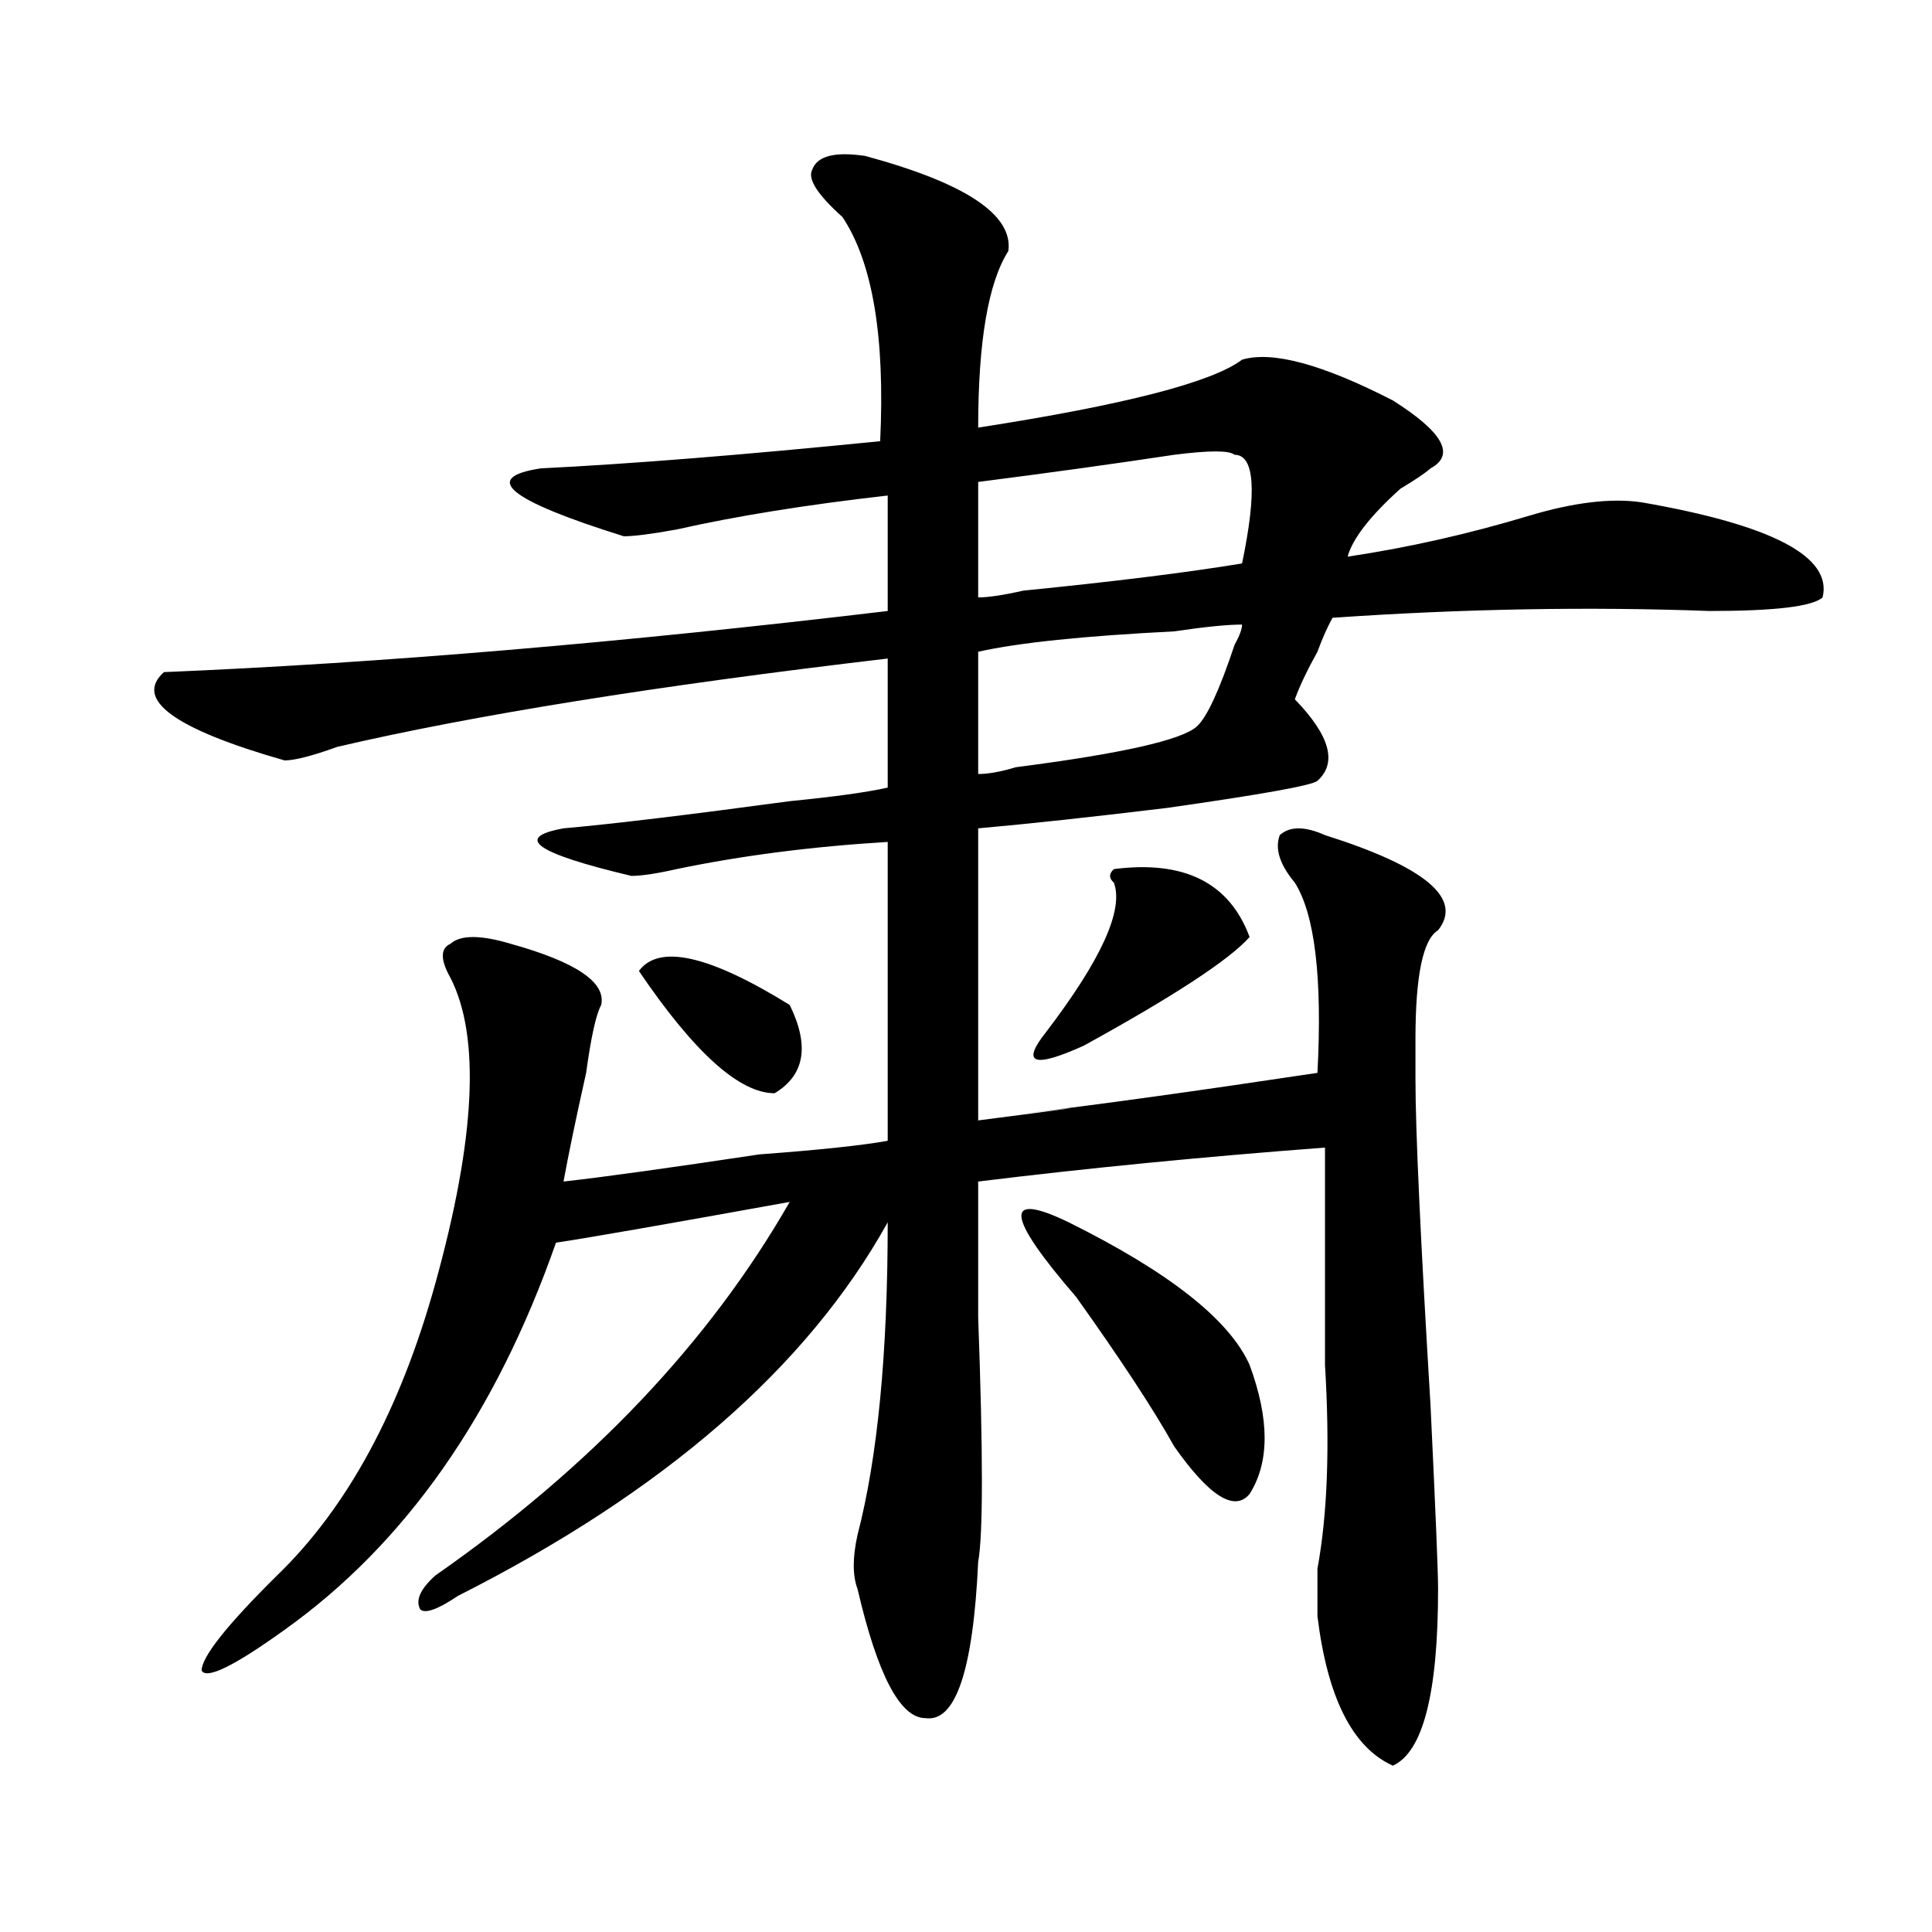 <?xml version="1.0" encoding="utf-8"?>
<!-- Generator: Adobe Illustrator 16.0.0, SVG Export Plug-In . SVG Version: 6.00 Build 0)  -->
<!DOCTYPE svg PUBLIC "-//W3C//DTD SVG 1.1//EN" "http://www.w3.org/Graphics/SVG/1.1/DTD/svg11.dtd">
<svg version="1.1" id="图层_1" xmlns="http://www.w3.org/2000/svg" xmlns:xlink="http://www.w3.org/1999/xlink" x="0px" y="0px"
	 width="1000px" height="1000px" viewBox="0 0 1000 1000" enable-background="new 0 0 1000 1000" xml:space="preserve">
<path d="M447.77,80.703c52.012,14.063,76.706,30.487,74.145,49.219c-10.426,16.425-15.609,46.911-15.609,91.406
	c75.426-11.7,120.973-23.401,136.582-35.156c15.609-4.669,41.585,2.362,78.047,21.094c25.976,16.425,32.5,28.125,19.512,35.156
	c-2.621,2.362-7.805,5.878-15.609,10.547c-15.609,14.063-24.755,25.817-27.316,35.156c31.219-4.669,62.438-11.7,93.656-21.094
	c23.414-7.031,42.926-9.339,58.535-7.031c67.621,11.755,98.84,28.125,93.656,49.219c-5.243,4.724-24.755,7.031-58.535,7.031
	c-62.438-2.308-127.496-1.153-195.117,3.516c-2.621,4.724-5.243,10.547-7.805,17.578c-5.243,9.394-9.146,17.578-11.707,24.609
	c18.171,18.786,22.073,32.849,11.707,42.188c-2.621,2.362-28.657,7.031-78.047,14.063c-39.023,4.724-71.583,8.239-97.559,10.547
	c0,37.519,0,87.891,0,151.172c54.633-7.031,62.438-8.185,23.414-3.516c39.023-4.669,89.754-11.7,152.191-21.094
	c2.562-49.219-1.341-82.013-11.707-98.438c-7.805-9.339-10.426-17.578-7.805-24.609c5.184-4.669,12.988-4.669,23.414,0
	c52.012,16.425,71.523,32.849,58.535,49.219c-7.805,4.724-11.707,23.456-11.707,56.25c0,9.394,0,16.425,0,21.094
	c0,25.817,2.562,82.067,7.805,168.75c2.562,53.942,3.902,85.528,3.902,94.922c0,53.888-7.805,84.375-23.414,91.406
	c-20.853-9.394-33.84-35.156-39.023-77.344c0-7.031,0-15.271,0-24.609c5.184-28.125,6.464-63.281,3.902-105.469
	c0-37.464,0-74.981,0-112.5c-62.438,4.724-122.313,10.547-179.508,17.578c0,14.063,0,37.519,0,70.313
	c2.562,70.313,2.562,112.5,0,126.563c-2.621,56.25-11.707,83.166-27.316,80.859c-13.048,0-24.755-22.303-35.121-66.797
	c-2.621-7.031-2.621-16.37,0-28.125c10.366-39.825,15.609-93.714,15.609-161.719c-41.645,75.036-115.789,139.472-222.434,193.359
	c-10.426,7.031-16.95,9.338-19.511,7.031c-2.622-4.725,0-10.547,7.805-17.578c80.608-56.25,141.765-120.685,183.41-193.359
	c-65.059,11.755-105.363,18.786-120.973,21.094c-31.219,89.099-78.046,155.896-140.484,200.391
	c-26.036,18.731-40.365,25.763-42.926,21.094c0-7.031,12.988-23.456,39.023-49.219c36.402-35.156,63.718-85.528,81.949-151.172
	c20.792-74.981,23.414-127.716,7.805-158.203c-5.244-9.339-5.244-15.216,0-17.578c5.183-4.669,15.609-4.669,31.218,0
	c33.78,9.394,49.39,19.94,46.828,31.641c-2.621,4.724-5.243,16.425-7.805,35.156c-5.243,23.456-9.146,42.188-11.707,56.25
	c20.793-2.308,54.633-7.031,101.461-14.063c31.219-2.308,53.292-4.669,66.34-7.031c0-44.495,0-96.075,0-154.688
	c-39.023,2.362-75.485,7.031-109.266,14.063c-10.426,2.362-18.23,3.516-23.414,3.516c-49.449-11.7-61.156-19.886-35.121-24.609
	c25.976-2.308,64.999-7.031,117.07-14.063c23.414-2.308,40.305-4.669,50.73-7.031c0-21.094,0-43.341,0-66.797
	c-119.691,14.063-214.629,29.333-284.871,45.703c-13.048,4.724-22.133,7.031-27.316,7.031
	c-57.254-16.37-78.047-31.641-62.438-45.703c111.827-4.669,236.702-15.216,374.625-31.641c0-7.031,0-26.917,0-59.766
	c-41.645,4.724-78.047,10.547-109.266,17.578c-13.048,2.362-22.133,3.516-27.316,3.516c-59.876-18.731-74.145-30.433-42.926-35.156
	c46.828-2.308,105.363-7.031,175.605-14.063c2.562-53.888-3.902-92.56-19.512-116.016c-13.048-11.7-18.23-19.886-15.609-24.609
	C423.015,80.703,432.16,78.396,447.77,80.703z M330.699,502.578c10.366-14.063,36.402-8.185,78.047,17.578
	c10.366,21.094,7.805,36.364-7.805,45.703C382.711,565.859,359.297,544.766,330.699,502.578z M638.984,235.391
	c-2.621-2.308-13.048-2.308-31.219,0c-31.219,4.724-65.059,9.394-101.461,14.063v59.766c5.184,0,12.988-1.153,23.414-3.516
	c46.828-4.669,84.511-9.339,113.168-14.063C650.691,254.177,649.351,235.391,638.984,235.391z M642.887,323.281
	c-7.805,0-19.512,1.208-35.121,3.516c-46.828,2.362-80.668,5.878-101.461,10.547c0,23.456,0,44.55,0,63.281
	c5.184,0,11.707-1.153,19.512-3.516c54.633-7.031,85.852-14.063,93.656-21.094c5.184-4.669,11.707-18.731,19.512-42.188
	C641.546,329.159,642.887,325.644,642.887,323.281z M553.133,632.656c52.012,25.817,83.23,50.427,93.656,73.828
	c10.366,28.125,10.366,50.427,0,66.797c-7.805,9.394-20.853,1.208-39.023-24.609c-10.426-18.731-27.316-44.495-50.73-77.344
	C520.573,629.141,519.293,616.286,553.133,632.656z M576.547,449.844c36.402-4.669,59.816,7.031,70.242,35.156
	c-10.426,11.755-39.023,30.487-85.852,56.25c-26.035,11.755-32.56,9.394-19.512-7.031c28.598-37.464,40.305-63.281,35.121-77.344
	C573.926,454.567,573.926,452.206,576.547,449.844z"/>
</svg>
